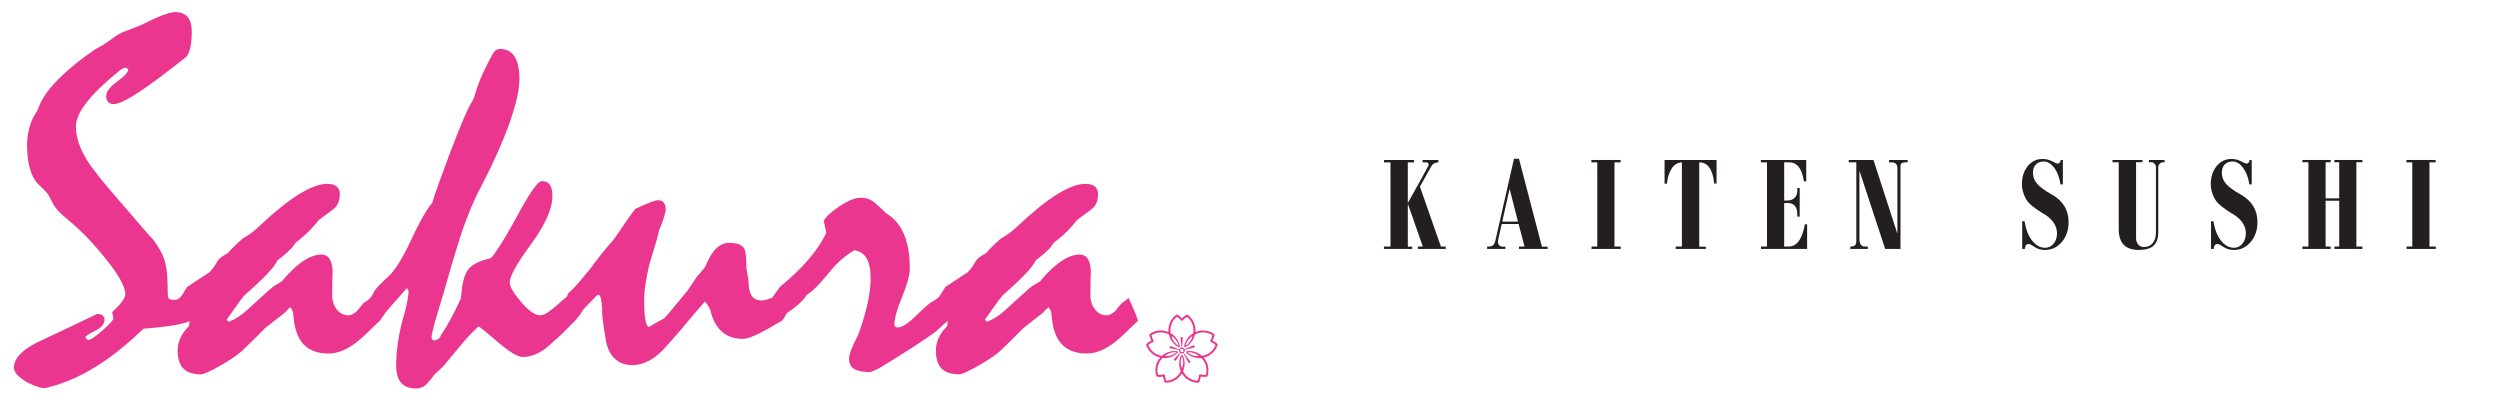 <?xml version="1.0" encoding="utf-8"?>
<!-- Generator: Adobe Illustrator 15.0.0, SVG Export Plug-In  -->
<!DOCTYPE svg PUBLIC "-//W3C//DTD SVG 1.1//EN" "http://www.w3.org/Graphics/SVG/1.1/DTD/svg11.dtd">
<svg version="1.1"
	 xmlns="http://www.w3.org/2000/svg" xmlns:xlink="http://www.w3.org/1999/xlink" xmlns:a="http://ns.adobe.com/AdobeSVGViewerExtensions/3.0/"
	 x="0px" y="0px" width="623px" height="101px" viewBox="-3.475 -3.015 623 101"
	 overflow="visible" enable-background="new -3.475 -3.015 623 101" xml:space="preserve">
<defs>
</defs>
<path fill="#EA368E" d="M279.221,74.479c-0.394-0.928-0.877-2.01-1.451-3.248c-0.291,0.291-0.588,0.538-0.898,0.74
	c-0.309,0.209-0.545,0.354-0.71,0.438c-0.29,0.327-0.567,0.656-0.834,0.987c-0.271,0.33-0.548,0.68-0.834,1.052
	c-0.374,0.33-0.733,0.598-1.081,0.803c-0.355,0.207-0.712,0.31-1.084,0.31c-1.234,0-2.236-0.523-3-1.573
	c-0.758-1.054-1.119-2.236-1.079-3.559c0-1.894,0.042-3.872,0.123-5.933c-0.081-1.358-0.35-2.379-0.802-3.058
	c-0.455-0.682-1.115-1.02-1.979-1.02c-1.4,0-2.927,0.542-4.576,1.637c-1.646,1.092-3.42,2.771-5.314,5.04
	c-0.369,0.246-0.701,0.451-0.986,0.619c-0.291,0.162-0.578,0.326-0.865,0.492c-0.373,0.246-1.002,0.772-1.885,1.574
	c-0.889,0.805-2.031,1.846-3.432,3.125c-1.197,1.15-2.29,2.08-3.275,2.78c-0.99,0.7-1.938,1.192-2.847,1.483l-0.431-0.559
	c1.191-1.686,2.164-3.047,2.902-4.079c0.744-1.028,1.256-1.688,1.545-1.979c2.308-2.017,4.154-3.746,5.537-5.189
	c1.377-1.443,2.273-2.617,2.688-3.526c0.945-0.697,1.706-1.317,2.287-1.851c0.576-0.536,0.968-0.908,1.174-1.117
	c0.287-0.407,0.638-0.884,1.049-1.418c1.279-0.947,2.389-1.906,3.338-2.875c0.947-0.967,1.754-1.883,2.411-2.747
	c1.195-0.909,2.308-1.733,3.338-2.475c0.662-0.452,1.144-1.008,1.455-1.668c0.306-0.66,0.462-1.421,0.462-2.288
	c0-0.825-0.258-1.462-0.773-1.917s-1.305-0.678-2.381-0.678c-1.937,0-4.315,0.886-7.137,2.656c-2.824,1.772-6.107,4.431-9.857,7.974
	c-0.824,0.783-1.588,1.413-2.291,1.887c-0.696,0.472-1.272,0.833-1.729,1.081c-0.947,0.823-1.73,1.544-2.35,2.163
	c-0.618,0.618-1.094,1.132-1.42,1.542c-0.618,0.291-1.162,0.622-1.641,0.993c-0.474,0.371-0.854,0.822-1.143,1.361
	c-0.371,0.657-0.703,1.162-0.988,1.508c-0.291,0.356-0.535,0.633-0.742,0.836l-5.623,3.709c-0.412,0.699-0.771,1.287-1.084,1.764
	c-0.259,0.395-0.453,0.658-0.61,0.836c-0.656,0.528-1.444,1.042-1.892,1.264c-0.455,0.227-1.774,1.409-3.955,3.555
	c-0.867,0.824-1.67,1.472-2.412,1.945c-0.74,0.477-1.381,0.713-1.912,0.713c-0.25,0-0.447-0.064-0.588-0.188
	c-0.146-0.125-0.222-0.287-0.222-0.492c0-1.566,0.642-3.885,1.918-6.953c1.278-3.068,1.916-5.429,1.916-7.08
	c0-3.131-0.413-5.787-1.233-7.973c-0.826-2.18-2.062-3.895-3.711-5.129c-0.207-0.168-0.533-0.391-0.987-0.681
	c-0.907-0.905-1.847-1.769-2.812-2.592c-0.969-0.827-2.154-1.238-3.557-1.238c-1.316,0-3.038,0.698-5.158,2.1
	c-2.124,1.401-3.453,2.616-3.988,3.646l0.619,2.968c-0.867,1.977-2.256,4.11-4.174,6.396c-1.916,2.288-4.377,4.668-7.387,7.139
	c-0.658,0.947-1.314,1.856-1.975,2.72c-0.455,0.165-0.908,0.31-1.362,0.435c-0.453,0.121-0.847,0.187-1.173,0.187
	c-1.116,0-1.94-0.382-2.476-1.146c-0.536-0.763-0.802-1.906-0.802-3.43c0-0.41-0.092-1.051-0.277-1.916
	c-0.187-0.866-0.277-1.525-0.277-1.98c0-1.151-0.045-2.08-0.125-2.781c-0.084-0.699-0.187-1.19-0.311-1.482
	c-0.249-0.535-0.688-0.934-1.328-1.208c-0.64-0.266-1.492-0.4-2.565-0.4c-1.194,0-2.276,0.488-3.244,1.454
	c-0.97,0.969-1.843,2.442-2.626,4.417c-0.329,0.455-0.691,0.908-1.08,1.359c-0.395,0.455-0.73,0.848-1.021,1.176
	c-0.783,1.112-1.545,2.248-2.285,3.399c-1.317,1.565-2.441,2.927-3.369,4.08c-0.928,1.151-1.764,2.122-2.508,2.905
	c-0.819,0.453-1.541,0.854-2.158,1.207c-0.619,0.35-1.135,0.648-1.547,0.894c-0.412,0.124-0.731-0.37-0.957-1.481
	c-0.229-1.111-0.34-2.822-0.34-5.131c0-1.236,0.111-2.594,0.34-4.076c0.226-1.485,0.545-3.111,0.957-4.887
	c0.412-1.398,0.845-2.82,1.299-4.263c0.453-1.44,0.844-2.884,1.174-4.324c0.37-0.869,0.701-1.715,0.988-2.539
	c0.164-0.533,0.31-1.028,0.432-1.481c0.127-0.454,0.188-0.806,0.188-1.052c0-0.741-0.164-1.309-0.494-1.7
	c-0.329-0.391-0.803-0.588-1.42-0.588c-0.332,0-0.948,0.167-1.854,0.5c-0.905,0.326-2.187,0.883-3.833,1.666
	c-0.988,1.279-1.927,2.586-2.811,3.924c-0.887,1.339-1.786,2.629-2.692,3.861c-1.109,1.238-2.15,2.474-3.12,3.71
	c-0.969,1.234-1.906,2.475-2.811,3.708c-1.117,1.36-2.114,2.541-2.998,3.557c-0.886,1.008-1.679,1.803-2.382,2.378
	c0,0.245-0.049,0.454-0.153,0.616c-0.089,0.143-0.21,0.26-0.343,0.371c-0.579,0.406-1.154,0.949-1.638,1.391
	c-0.514,0.475-1.041,0.92-1.575,1.33c-0.701,0.576-1.309,1-1.824,1.268c-0.514,0.268-0.977,0.401-1.39,0.401
	c-1.236,0-2.803-1.101-4.696-3.308c-1.897-2.203-2.845-3.84-2.845-4.912c0-1.525,1.772-4.695,5.315-9.518
	c3.54-4.822,5.315-8.818,5.315-11.988c0-1.24-0.208-2.167-0.619-2.785c-0.412-0.616-1.09-0.927-2.039-0.927
	c-0.413,0-1.033,0.546-1.853,1.638c-0.826,1.093-1.855,2.728-3.091,4.913c-2.226,4.122-4.008,7.231-5.347,9.332
	c-1.338,2.101-2.176,3.218-2.502,3.339c-2.595,0.619-4.369,1.463-5.315,2.533c-0.948,1.073-1.566,2.969-1.855,5.688l-0.184,1.794
	c-0.826,1.813-1.642,3.468-2.445,4.974c-0.8,1.506-1.616,2.856-2.44,4.047c-0.164,0.457-0.401,0.809-0.709,1.055
	c-0.31,0.246-0.671,0.371-1.082,0.371c-0.206,0-0.361-0.062-0.462-0.188c-0.104-0.123-0.156-0.327-0.156-0.616
	c0-0.414,0.164-1.248,0.496-2.504c0.328-1.257,0.825-2.979,1.484-5.162c0.698-2.264,1.378-4.572,2.041-6.922
	c0.657-2.347,1.335-4.657,2.038-6.923c0.864-2.925,1.731-5.521,2.596-7.789c0.865-2.266,1.668-4.182,2.41-5.747
	c3.667-6.965,6.388-12.889,8.16-17.771c1.771-4.88,2.657-8.704,2.657-11.464c0-2.472-0.402-4.346-1.207-5.625
	c-0.803-1.277-2.028-1.916-3.677-1.916c-0.331,0-0.65,0.103-0.959,0.309c-0.309,0.204-0.565,0.491-0.772,0.863
	c-0.822,1.482-1.627,3.06-2.41,4.729c-0.783,1.671-1.463,3.473-2.039,5.408c-0.166,0.661-0.381,1.218-0.649,1.669
	c-0.269,0.454-0.483,0.825-0.648,1.112c-0.412,0.746-1.03,2.094-1.854,4.05c-0.826,1.957-1.835,4.504-3.029,7.634
	c-1.237,3.295-2.227,5.972-2.968,8.035c-0.742,2.062-1.235,3.565-1.484,4.515c-0.821,0.945-1.729,2.327-2.718,4.139
	c-0.989,1.813-2.082,4.017-3.277,6.613c-0.908,1.852-1.822,3.491-2.749,4.914c-0.928,1.422-1.969,2.607-3.122,3.553
	c-0.617,0.578-1.155,1.104-1.607,1.578c-0.453,0.471-0.803,0.914-1.05,1.326c-0.205,0.496-0.392,0.856-0.559,1.084
	c-0.116,0.162-0.276,0.399-0.418,0.564c-0.274,0.27-0.554,0.508-0.846,0.7c-0.31,0.208-0.546,0.354-0.712,0.437
	c-0.289,0.327-0.568,0.656-0.833,0.987c-0.268,0.33-0.546,0.68-0.835,1.052c-0.37,0.33-0.73,0.598-1.082,0.803
	c-0.351,0.207-0.711,0.31-1.082,0.31c-1.236,0-2.237-0.522-2.996-1.573c-0.764-1.054-1.125-2.236-1.083-3.558
	c0-1.894,0.04-3.873,0.124-5.933c-0.084-1.358-0.353-2.38-0.806-3.059c-0.452-0.682-1.11-1.02-1.978-1.02
	c-1.4,0-2.925,0.542-4.572,1.637c-1.65,1.092-3.421,2.771-5.315,5.039c-0.372,0.246-0.703,0.451-0.989,0.619
	c-0.288,0.162-0.578,0.326-0.867,0.492c-0.372,0.246-0.999,0.772-1.885,1.574c-0.887,0.805-2.028,1.846-3.429,3.125
	c-1.195,1.15-2.288,2.08-3.276,2.78c-0.989,0.701-1.938,1.192-2.845,1.483l-0.432-0.559c1.193-1.686,2.163-3.047,2.907-4.079
	c0.741-1.028,1.253-1.688,1.545-1.979c2.307-2.017,4.149-3.747,5.53-5.19c1.38-1.443,2.276-2.617,2.688-3.526
	c0.947-0.697,1.71-1.317,2.288-1.851c0.576-0.536,0.967-0.908,1.173-1.117c0.289-0.407,0.641-0.884,1.051-1.418
	c1.276-0.947,2.39-1.906,3.338-2.875c0.946-0.967,1.75-1.883,2.409-2.747c1.196-0.909,2.308-1.733,3.338-2.475
	c0.658-0.452,1.144-1.008,1.452-1.668c0.311-0.66,0.464-1.421,0.464-2.288c0-0.825-0.257-1.462-0.772-1.917
	c-0.516-0.455-1.31-0.678-2.378-0.678c-1.938,0-4.317,0.886-7.138,2.656c-2.827,1.772-6.112,4.431-9.858,7.974
	c-0.828,0.783-1.591,1.413-2.291,1.887c-0.701,0.472-1.275,0.833-1.728,1.081c-0.949,0.823-1.731,1.544-2.349,2.163
	c-0.62,0.618-1.093,1.132-1.423,1.542c-0.617,0.291-1.162,0.622-1.638,0.993c-0.474,0.371-0.855,0.822-1.145,1.361
	c-0.37,0.657-0.7,1.163-0.986,1.508c-0.29,0.356-0.539,0.633-0.743,0.836l-5.624,3.709c-0.413,0.699-0.773,1.287-1.081,1.764
	c-0.249,0.375-0.434,0.627-0.588,0.811c-0.179,0.164-0.574,0.39-0.709,0.486c-0.145,0.104-0.342,0.153-0.588,0.153
	c-0.662,0-1.133-0.071-1.421-0.22c-0.291-0.141-0.432-0.696-0.432-1.666c0-1.648-0.042-3.053-0.123-4.201
	c-0.086-1.154-0.23-2.121-0.435-2.908c-0.205-0.988-0.598-2.017-1.174-3.089c-0.578-1.07-1.277-2.139-2.103-3.212
	c-0.165-0.083-0.968-0.967-2.41-2.656c-1.442-1.692-3.5-4.083-6.18-7.173c-1.937-2.225-3.537-4.13-4.792-5.715
	c-1.255-1.587-2.213-2.896-2.872-3.927c-0.909-1.482-1.599-2.923-2.071-4.324c-0.476-1.401-0.712-2.782-0.712-4.142
	c0-1.729,0.918-3.76,2.751-6.089c1.833-2.328,4.563-4.954,8.191-7.879c0.286-0.209,0.563-0.374,0.833-0.496
	c0.267-0.122,0.505-0.186,0.71-0.186l0.558,0.372c0.04,0.697-0.866,1.721-2.72,3.059c-1.855,1.34-2.783,2.564-2.783,3.679
	c0,0.658,0.165,1.152,0.494,1.482c0.33,0.331,0.785,0.493,1.363,0.493c1.192,0,3.273-0.975,6.24-2.934
	c2.968-1.956,6.88-4.874,11.743-8.747c0.453-0.372,0.815-1.102,1.084-2.194c0.264-1.091,0.403-2.502,0.403-4.235
	c0-1.565-0.341-2.759-1.023-3.584C42.615,0.412,41.596,0,40.236,0c-0.701,0-1.733,0.248-3.092,0.742
	c-1.357,0.495-3.07,1.276-5.127,2.349c-1.403,0.534-2.66,1.032-3.771,1.484c-0.826,0.286-1.535,0.595-2.132,0.927
	c-0.6,0.331-1.145,0.699-1.64,1.113c-0.865,0.658-1.649,1.193-2.347,1.607c-0.702,0.412-1.299,0.743-1.793,0.988
	c-3.667,2.514-6.635,4.895-8.899,7.139c-2.267,2.246-3.873,4.336-4.82,6.275c-0.167,0.409-0.31,0.783-0.435,1.112
	c-0.124,0.327-0.247,0.616-0.371,0.863c-0.823,1.155-1.452,2.461-1.886,3.924c-0.431,1.464-0.648,2.975-0.648,4.543
	c0,2.391,0.236,4.389,0.713,5.996c0.473,1.61,1.143,2.865,2.006,3.772c0.496,0.45,0.917,0.856,1.268,1.205
	c0.35,0.352,0.628,0.648,0.834,0.895C8.303,45.1,8.54,45.45,8.807,45.986c0.267,0.534,0.627,1.215,1.083,2.038
	c0.247,0.415,0.575,0.857,0.988,1.331c0.411,0.476,0.906,0.958,1.481,1.454c1.442,1.151,2.947,2.481,4.513,3.984
	c1.564,1.508,3.134,3.208,4.701,5.101c2.054,2.434,3.603,4.512,4.632,6.243c1.03,1.729,1.545,3.111,1.545,4.143
	c0,0.453-0.257,1.049-0.772,1.791c-0.515,0.739-1.31,1.586-2.378,2.534l-0.126,0.245l0.311,1.422c0.04,0.414-0.857,1.422-2.69,3.031
	c-1.831,1.604-3.017,2.41-3.552,2.41c-0.208,0-0.456-0.205-0.744-0.615c0-0.334,0.795-0.879,2.381-1.641
	c1.585-0.763,2.381-1.703,2.381-2.812c0-0.408-0.146-0.751-0.434-1.021c-0.29-0.265-0.765-0.399-1.421-0.399
	c-4.493,2.184-9.046,4.348-13.66,6.489c-2.308,1.031-4.061,2.121-5.253,3.277C0.596,86.146,0,87.338,0,88.575
	c0,0.617,0.267,1.215,0.802,1.791c0.536,0.579,1.297,1.174,2.29,1.795c0.945,0.493,1.809,0.873,2.595,1.143
	c0.781,0.266,1.5,0.404,2.163,0.404c1.07-0.291,2.018-0.56,2.845-0.808c3.54-1.108,7.116-2.839,10.721-5.183
	c3.605-2.346,7.221-5.287,10.848-8.818c3.132-0.245,5.675-0.537,7.634-0.864c1.73-0.291,3.152-0.643,3.857-1.034
	c-0.005,0.32-0.042,0.724-0.12,1.223c-0.945,0.945-1.658,1.924-2.133,2.935c-0.472,1.013-0.709,2.073-0.709,3.183
	c0,2.021,0.476,3.514,1.423,4.482c0.946,0.967,2.41,1.45,4.388,1.45c0.288,0,0.743-0.131,1.359-0.399
	c0.619-0.27,1.36-0.631,2.227-1.084c1.357-0.74,2.582-1.463,3.677-2.162c1.092-0.699,2.047-1.399,2.874-2.102
	c0.41-0.412,1.112-1.091,2.102-2.04c0.989-0.946,2.203-2.165,3.644-3.647c1.072-0.865,2.011-1.605,2.813-2.225
	c0.804-0.615,1.473-1.13,2.011-1.544c0.328-0.372,0.618-0.67,0.864-0.897c0.247-0.224,0.473-0.442,0.681-0.647
	c0.327,0.413,0.544,0.812,0.647,1.205c0.103,0.39,0.155,0.772,0.155,1.146c0.248,3.084,1.092,5.396,2.534,6.922
	c1.442,1.524,3.503,2.285,6.181,2.285c1.152,0,2.306-0.238,3.461-0.709c1.152-0.478,2.348-1.187,3.583-2.135
	c1.032-0.824,2.01-1.697,2.939-2.626c0.927-0.925,1.863-1.823,2.812-2.688c0.657-0.907,1.081-1.515,1.266-1.822
	c0.184-0.309,0.359-0.526,0.523-0.649c1.114-1.321,2.083-2.432,2.909-3.338c0.821-0.907,1.5-1.69,2.04-2.349l0.431,0.617
	c0,0.66-0.083,1.433-0.248,2.318c-0.164,0.885-0.391,1.906-0.68,3.059c-0.742,2.433-1.288,4.759-1.637,6.986
	c-0.351,2.225-0.526,4.326-0.526,6.305c0,1.937,0.412,3.381,1.236,4.326c0.824,0.948,2.062,1.418,3.71,1.418
	c1.069,0,1.967-0.377,2.687-1.142c0.723-0.761,1.37-1.554,1.947-2.38c0.579-0.537,1.092-1.004,1.546-1.421
	c0.453-0.413,0.781-0.761,0.989-1.052c0.744-0.904,1.472-1.781,2.194-2.625c0.72-0.846,1.451-1.721,2.194-2.623
	c1.154-1.404,2.493-2.807,4.016-4.209c0.206,0,1.782,1.27,4.729,3.803c2.947,2.533,5.039,3.803,6.276,3.803
	c1.189,0,2.385-0.279,3.583-0.835c1.194-0.558,2.39-1.411,3.582-2.562c1.075-0.907,2.094-1.838,3.063-2.785
	c0.97-0.946,1.599-1.719,2.672-2.668c0.61-0.764,1.25-1.471,1.436-1.754c0.29-0.43,0.497-0.793,0.62-1.08l3.524-3.646l0.371-0.188
	c0.286,0,0.505,0.311,0.647,0.929c0.146,0.615,0.259,1.523,0.341,2.718c-0.082,0.248-0.062,0.97,0.062,2.163
	c0.123,1.194,0.371,2.864,0.74,5.008c0.33,2.225,1.069,3.904,2.228,5.035c1.149,1.137,2.678,1.7,4.573,1.7
	c1.276,0,2.646-0.381,4.109-1.142c1.461-0.764,2.916-1.988,4.356-3.676c1.156-1.277,2.287-2.568,3.4-3.865
	c1.111-1.295,2.225-2.627,3.336-3.99c0.534-0.573,1.039-1.148,1.516-1.729c0.474-0.576,0.896-1.072,1.269-1.482
	c0.411,0.494,0.751,0.99,1.021,1.482c0.267,0.494,0.44,0.989,0.522,1.484c0.62,2.102,1.586,3.688,2.901,4.76
	c1.321,1.071,3.013,1.606,5.07,1.606c0.783,0,1.971-0.384,3.555-1.146c1.586-0.763,3.621-1.886,6.09-3.367
	c0.373-0.412,0.64-0.785,0.804-1.112c0.164-0.328,0.287-0.579,0.372-0.742c1.359-0.905,2.451-1.752,3.273-2.535
	c0.823-0.78,1.424-1.483,1.793-2.103c0.617-0.329,1.398-0.969,2.351-1.916c0.948-0.945,2.017-2.163,3.215-3.647
	c1.11-1.356,2.205-2.49,3.274-3.398c1.07-0.909,2.06-1.607,2.968-2.098c1.358,0.161,2.378,0.818,3.06,1.974
	c0.68,1.154,1.021,2.824,1.021,5.006c0,1.771-0.241,3.77-0.712,5.993c-0.473,2.228-1.164,4.639-2.071,7.236
	c-0.204,0.575-0.451,1.141-0.741,1.698c-0.289,0.558-0.555,1.103-0.801,1.636c-0.332,0.702-0.591,1.352-0.773,1.946
	c-0.188,0.599-0.279,1.124-0.279,1.58c0,1.155,0.434,1.987,1.3,2.502c0.864,0.513,2.162,0.772,3.894,0.772
	c1.073-0.33,2.02-0.764,2.844-1.301c3.127-1.893,5.82-3.574,8.065-5.037c2.245-1.459,4.068-2.707,5.47-3.736
	c0.659-0.579,1.226-1.094,1.699-1.545c0.389-0.375,0.936-0.812,1.327-1.141c-0.002,0.327-0.044,0.743-0.121,1.264
	c-0.944,0.945-1.655,1.924-2.132,2.935c-0.475,1.013-0.71,2.073-0.71,3.183c0,2.021,0.472,3.514,1.419,4.482
	c0.947,0.966,2.412,1.45,4.389,1.45c0.291,0,0.745-0.132,1.36-0.4c0.617-0.269,1.358-0.63,2.226-1.084
	c1.361-0.739,2.586-1.462,3.678-2.161s2.051-1.4,2.877-2.102c0.408-0.412,1.107-1.092,2.101-2.04
	c0.987-0.946,2.202-2.165,3.646-3.647c1.07-0.865,2.011-1.605,2.812-2.225c0.808-0.615,1.476-1.13,2.013-1.544
	c0.324-0.372,0.614-0.67,0.863-0.897c0.249-0.224,0.473-0.442,0.68-0.647c0.33,0.413,0.547,0.811,0.649,1.205
	c0.101,0.39,0.151,0.772,0.151,1.145c0.25,3.085,1.094,5.396,2.539,6.923c1.438,1.524,3.5,2.285,6.181,2.285
	c1.151,0,2.303-0.238,3.461-0.71c1.151-0.478,2.347-1.187,3.58-2.134c1.032-0.825,2.012-1.698,2.938-2.626
	c0.93-0.925,1.864-1.823,2.812-2.688C279.912,76.219,279.611,75.405,279.221,74.479"/>
<path fill="#EA368E" d="M289.916,75.418c0.436,0.232,0.801,0.557,1.146,0.922c0.339-0.365,0.712-0.689,1.152-0.922
	c0.094-0.045,0.192-0.037,0.263,0.017c0.573,0.416,1.034,0.93,1.377,1.555c0.385,0.728,0.594,1.513,0.594,2.293
	c0,0.147-0.017,0.3-0.034,0.446c0.852-0.367,1.803-0.505,2.771-0.311c0.705,0.129,1.332,0.396,1.902,0.824
	c0.065,0.045,0.106,0.121,0.106,0.194v0.049c-0.092,0.489-0.281,0.938-0.508,1.375c0.437,0.215,0.86,0.479,1.213,0.812
	c0.05,0.049,0.075,0.117,0.075,0.188c0,0.021,0,0.045-0.012,0.063c-0.213,0.682-0.565,1.285-1.045,1.791
	c-0.688,0.721-1.524,1.182-2.43,1.389c0.611,0.686,1.031,1.561,1.154,2.546c0.027,0.192,0.037,0.383,0.037,0.588
	c0,0.485-0.08,0.981-0.248,1.468c-0.019,0.086-0.106,0.155-0.198,0.168c-0.493,0.06-0.974,0.041-1.461-0.057
	c-0.066,0.497-0.204,0.968-0.396,1.411c-0.037,0.085-0.135,0.138-0.229,0.138c-0.702,0-1.385-0.146-2.02-0.441
	c-0.893-0.422-1.599-1.097-2.068-1.885c-0.465,0.793-1.17,1.461-2.061,1.885c-0.641,0.295-1.312,0.441-2.029,0.441
	c-0.084,0-0.174-0.052-0.223-0.138c-0.199-0.443-0.316-0.917-0.384-1.411c-0.494,0.096-0.983,0.115-1.478,0.057
	c-0.098-0.013-0.18-0.082-0.196-0.168c-0.165-0.486-0.229-0.981-0.229-1.468c0-0.205,0-0.396,0.033-0.596
	c0.116-0.979,0.531-1.854,1.157-2.548c-0.922-0.198-1.767-0.659-2.435-1.381c-0.487-0.504-0.848-1.107-1.059-1.789
	c-0.009-0.02-0.009-0.045-0.009-0.064c0-0.072,0.028-0.141,0.073-0.188c0.356-0.332,0.777-0.598,1.224-0.812
	c-0.229-0.438-0.417-0.893-0.507-1.375v-0.049c0-0.073,0.021-0.148,0.095-0.194c0.57-0.429,1.208-0.696,1.896-0.832
	c0.973-0.188,1.931-0.049,2.771,0.317c-0.006-0.146-0.015-0.299-0.015-0.452c0-0.774,0.193-1.56,0.59-2.291
	c0.343-0.621,0.79-1.135,1.363-1.551C289.725,75.381,289.823,75.374,289.916,75.418 M288.25,80.002
	c1.139,0.664,1.991,1.799,2.271,3.196c0,0.013,0.008,0.026,0.008,0.042c0,0.079-0.06,0.16-0.113,0.205
	c-0.067,0.055-0.177,0.064-0.261,0.023c-1.234-0.698-2.053-1.854-2.339-3.145c-0.837-0.433-1.804-0.621-2.786-0.425
	c-0.562,0.106-1.096,0.33-1.557,0.649c0.096,0.449,0.268,0.888,0.521,1.3c0.028,0.024,0.046,0.083,0.046,0.122
	c0,0.031,0,0.053-0.018,0.08c-0.028,0.068-0.088,0.125-0.145,0.147c-0.438,0.185-0.826,0.444-1.183,0.74
	c0.202,0.537,0.481,1.022,0.873,1.444c0.679,0.721,1.569,1.149,2.487,1.291c0.998-0.879,2.346-1.338,3.756-1.162
	c0.082,0.006,0.17,0.074,0.201,0.172c0.035,0.085,0.012,0.179-0.064,0.254c-1.028,0.967-2.398,1.388-3.704,1.259
	c-0.67,0.652-1.137,1.521-1.265,2.507c-0.023,0.176-0.033,0.353-0.033,0.532c0,0.384,0.062,0.772,0.169,1.151
	c0.462,0.044,0.937,0.018,1.385-0.103c0.079-0.011,0.163,0,0.208,0.041c0.061,0.052,0.104,0.11,0.115,0.189
	c0.021,0.478,0.148,0.921,0.322,1.35c0.574-0.021,1.125-0.147,1.649-0.391c0.9-0.427,1.581-1.134,1.992-1.972
	c-0.26-0.59-0.397-1.244-0.397-1.896c0-0.682,0.146-1.372,0.459-2.02c0.033-0.086,0.129-0.14,0.215-0.14
	c0.104,0,0.186,0.054,0.225,0.14c0.305,0.647,0.46,1.338,0.46,2.006c0,0.666-0.155,1.32-0.401,1.92
	c0.412,0.828,1.09,1.537,1.996,1.962c0.514,0.243,1.072,0.37,1.642,0.391c0.171-0.428,0.307-0.872,0.338-1.35
	c0-0.08,0.044-0.15,0.103-0.189c0.053-0.041,0.123-0.052,0.209-0.041c0.452,0.12,0.918,0.15,1.385,0.116
	c0.099-0.393,0.168-0.781,0.168-1.163c0-0.182-0.006-0.358-0.028-0.534c-0.133-0.986-0.595-1.854-1.274-2.507
	c-1.302,0.129-2.664-0.292-3.697-1.259c-0.066-0.075-0.098-0.169-0.057-0.254c0.029-0.098,0.102-0.167,0.195-0.172
	c1.407-0.176,2.754,0.283,3.745,1.162c0.922-0.142,1.812-0.57,2.485-1.291c0.393-0.422,0.688-0.907,0.879-1.444
	c-0.344-0.296-0.738-0.556-1.174-0.74c-0.078-0.022-0.115-0.079-0.144-0.147c-0.015-0.027-0.015-0.049-0.015-0.08
	c0-0.039,0.015-0.098,0.041-0.122c0.248-0.412,0.412-0.851,0.52-1.3c-0.48-0.319-0.988-0.543-1.561-0.649
	c-0.991-0.194-1.95-0.008-2.791,0.425c-0.272,1.28-1.094,2.445-2.33,3.145c-0.084,0.041-0.194,0.031-0.274-0.023
	c-0.057-0.045-0.094-0.125-0.094-0.205c0-0.015,0-0.029,0.004-0.042c0.271-1.397,1.119-2.532,2.276-3.196
	c0.025-0.237,0.053-0.484,0.053-0.72c0-0.708-0.17-1.405-0.529-2.059c-0.271-0.496-0.642-0.923-1.093-1.282
	c-0.396,0.247-0.761,0.534-1.063,0.9c-0.057,0.052-0.108,0.09-0.195,0.09c-0.072,0-0.139-0.038-0.19-0.09
	c-0.299-0.366-0.659-0.653-1.062-0.905c-0.449,0.364-0.819,0.791-1.104,1.287c-0.355,0.651-0.525,1.351-0.525,2.059
	C288.182,79.518,288.211,79.765,288.25,80.002 M291.928,83.165c0.873-0.48,1.584-1.502,1.764-2.438
	C292.863,81.194,292.127,82.19,291.928,83.165 M290.237,83.161c-0.188-0.984-0.955-1.967-1.785-2.435
	C288.643,81.663,289.361,82.672,290.237,83.161 M289.703,84.77c-0.994-0.121-2.167,0.285-2.867,0.934
	C287.786,85.812,288.978,85.448,289.703,84.77 M291.073,85.774c-0.425,0.902-0.396,2.152,0,3.008
	C291.473,87.926,291.494,86.674,291.073,85.774 M292.434,84.783c0.728,0.675,1.924,1.029,2.871,0.92
	C294.604,85.055,293.434,84.665,292.434,84.783 M291.062,83.592c0.021,0,0.035,0.015,0.053,0.015l0.164-2.595l-0.591,0.021
	l0.294,2.573C291.004,83.607,291.038,83.592,291.062,83.592 M291.772,84.157l2.515-0.632l-0.186-0.534l-2.365,1.037
	C291.758,84.071,291.762,84.115,291.772,84.157 M291.5,84.905c-0.027,0.02-0.066,0.04-0.099,0.055l1.385,2.571l0.446-0.345
	L291.5,84.905z M290.577,84.864l-1.575,1.747l0.475,0.323l1.211-1.989C290.648,84.924,290.604,84.891,290.577,84.864
	 M290.387,84.063l-2.237-0.87l-0.173,0.55l2.382,0.449C290.358,84.139,290.371,84.096,290.387,84.063 M291.062,83.901
	c-0.225,0-0.432,0.195-0.432,0.424c0,0.237,0.207,0.422,0.432,0.422c0.23,0,0.432-0.186,0.432-0.422
	C291.494,84.096,291.295,83.901,291.062,83.901 M291.785,84.325c0,0.403-0.318,0.725-0.723,0.725c-0.393,0-0.717-0.321-0.717-0.725
	c0-0.414,0.324-0.732,0.717-0.732C291.467,83.592,291.785,83.911,291.785,84.325"/>
<path fill="#231F20" d="M356.794,59.019h-6.941v-0.595h1.232l-3.667-10.513h-0.068v10.544h1.105v0.563h-7.059v-0.595h1.637V37.447
	h-1.601v-0.592h7.483v0.592h-1.566v10.002h0.068l3.3-5.917c1.131-2.053,1.718-3.131,1.76-3.232c0.038-0.102,0.061-0.209,0.061-0.327
	c0-0.348-0.211-0.526-0.629-0.526h-0.867v-0.592h3.927v0.592c-0.803,0-1.381,0.307-1.732,0.919l-2.867,5.137l5.228,14.921h1.193
	v0.595H356.794z"/>
<path fill="#231F20" d="M373.808,36.545h1.244l5.719,21.91h1.431v0.56h-7.145v-0.593h1.382l-1.479-5.615h-4.209l-0.871,3.876
	c-0.046,0.183-0.066,0.344-0.066,0.479c0,0.862,0.419,1.292,1.26,1.292h0.597v0.563h-4.545v-0.595h0.566
	c0.769,0,1.27-0.513,1.495-1.531L373.808,36.545z M372.687,44.184l-1.8,8.029h3.917l-2.046-8.029H372.687z"/>
<polygon fill="#231F20" points="393.101,36.851 400.383,36.851 400.383,37.447 398.852,37.447 398.852,58.422 400.413,58.422 
	400.413,59.019 393.136,59.019 393.136,58.422 394.566,58.422 394.566,37.447 393.101,37.447 "/>
<path fill="#231F20" d="M411.335,36.851h12.96v5.868H423.7c-0.342-3.514-1.583-5.272-3.725-5.272v21.008h1.634v0.563h-7.519
	l0.034-0.595h1.531V37.447c-1.135,0.068-2.008,0.62-2.62,1.652c-0.615,1.03-0.979,2.249-1.107,3.656h-0.593V36.851L411.335,36.851z"
	/>
<path fill="#231F20" d="M435.328,36.851h11.312v5.342h-0.577c-0.464-3.167-1.676-4.748-3.626-4.748h-1.294v9.51h0.771
	c0.77,0,1.381-0.221,1.828-0.671c0.449-0.446,0.672-1.056,0.672-1.829v-0.631h0.596v7.147h-0.596v-0.564
	c0-1.881-0.791-2.82-2.365-2.82h-0.906v10.836h1.108c2.041,0,3.392-1.844,4.051-5.528h0.558v6.125h-11.498v-0.595h1.498V37.447
	h-1.534v-0.596H435.328z"/>
<path fill="#231F20" d="M457.231,36.851h6.17l5.895,18.206h0.066V38.945c0-1-0.489-1.5-1.466-1.5h-0.625v-0.594h4.64v0.594h-0.63
	c-0.77,0-1.154,0.309-1.154,0.919v20.651h-3.814l-6.356-19.307h-0.068v16.721c0,1.33,0.442,1.993,1.323,1.993h0.77v0.593h-4.36
	v-0.593c0.567,0,0.961-0.106,1.178-0.315c0.214-0.209,0.319-0.604,0.319-1.185V37.445h-1.888V36.851z"/>
<path fill="#231F20" d="M500.449,52.111h0.591c0.344,2.093,0.981,3.718,1.929,4.881c0.938,1.158,2.002,1.739,3.197,1.739
	c0.852,0,1.555-0.341,2.117-1.027c0.559-0.684,0.845-1.543,0.845-2.581c-0.004-1.708-0.903-3.195-2.694-4.467
	c-0.552-0.305-1.295-0.774-2.226-1.404c-0.927-0.633-1.631-1.208-2.118-1.736c-0.482-0.526-0.885-1.22-1.214-2.081
	s-0.493-1.706-0.493-2.53c0-1.827,0.485-3.333,1.453-4.523c0.973-1.189,2.195-1.782,3.664-1.782c0.879,0,1.683,0.194,2.418,0.58
	c0.737,0.384,1.187,0.579,1.346,0.579c0.201,0,0.381-0.079,0.537-0.235c0.152-0.159,0.23-0.341,0.23-0.548v-0.121h0.562v6.073
	h-0.599c-0.238-1.662-0.746-3.027-1.535-4.095c-0.789-1.071-1.666-1.603-2.636-1.603c-0.833,0-1.479,0.248-1.959,0.747
	c-0.489,0.499-0.724,1.177-0.724,2.038c0,1.054,0.348,1.979,1.045,2.777c0.699,0.798,1.918,1.691,3.664,2.675
	c2.78,1.564,4.169,3.854,4.169,6.866c0,1.981-0.563,3.631-1.693,4.957c-1.13,1.326-2.526,1.987-4.192,1.987
	c-0.988,0-1.85-0.247-2.582-0.747c-0.729-0.5-1.218-0.751-1.468-0.751c-0.591,0-0.914,0.415-0.969,1.241h-0.661v-6.908H500.449z"/>
<path fill="#231F20" d="M522.985,36.851h7.45v0.562h-1.6v18.899c0,0.658,0.184,1.193,0.544,1.605
	c0.364,0.417,0.827,0.624,1.396,0.624c0.938,0,1.678-0.324,2.21-0.978c0.531-0.653,0.799-1.57,0.799-2.75V38.571
	c0-0.258-0.119-0.519-0.342-0.775c-0.229-0.254-0.453-0.379-0.681-0.379h-0.733l0.037-0.562h3.878v0.562h-0.392
	c-0.282,0-0.552,0.124-0.808,0.374c-0.254,0.251-0.38,0.522-0.38,0.815v16.278c0,1.507-0.396,2.619-1.175,3.328
	c-0.78,0.706-2,1.064-3.658,1.064c-3.346,0-5.017-1.721-5.017-5.155V37.417h-1.566L522.985,36.851z"/>
<path fill="#231F20" d="M547.508,52.111h0.594c0.346,2.093,0.986,3.718,1.925,4.881c0.944,1.158,2.011,1.739,3.198,1.739
	c0.853,0,1.558-0.341,2.121-1.027c0.561-0.684,0.84-1.543,0.84-2.581c0-1.708-0.899-3.195-2.69-4.467
	c-0.556-0.305-1.294-0.774-2.226-1.404c-0.927-0.633-1.634-1.208-2.117-1.736c-0.483-0.526-0.887-1.22-1.22-2.081
	c-0.321-0.86-0.487-1.706-0.487-2.53c0-1.827,0.485-3.333,1.456-4.523c0.966-1.189,2.193-1.782,3.666-1.782
	c0.874,0,1.679,0.194,2.416,0.58c0.732,0.384,1.184,0.579,1.343,0.579c0.204,0,0.382-0.079,0.537-0.235
	c0.151-0.159,0.227-0.341,0.227-0.548v-0.121h0.559v6.073h-0.592c-0.237-1.662-0.752-3.027-1.536-4.095
	c-0.786-1.071-1.665-1.603-2.642-1.603c-0.82,0-1.476,0.248-1.961,0.747c-0.473,0.499-0.718,1.177-0.718,2.038
	c0,1.054,0.351,1.979,1.046,2.777c0.696,0.798,1.921,1.691,3.668,2.675c2.773,1.564,4.167,3.854,4.167,6.866
	c0,1.981-0.564,3.631-1.694,4.957c-1.13,1.326-2.525,1.987-4.196,1.987c-0.984,0-1.842-0.247-2.573-0.747
	c-0.733-0.5-1.222-0.751-1.476-0.751c-0.588,0-0.913,0.415-0.966,1.241h-0.665v-6.908H547.508z"/>
<polygon fill="#231F20" points="570.284,36.851 577.323,36.851 577.323,37.413 576.067,37.413 576.067,46.409 579.453,46.409 
	579.453,37.413 578.258,37.413 578.258,36.851 585.233,36.851 585.233,37.413 583.736,37.413 583.736,58.422 585.233,58.422 
	585.233,59.019 578.258,59.019 578.258,58.422 579.453,58.422 579.453,47.007 576.067,47.007 576.067,58.422 577.323,58.422 
	577.323,59.019 570.284,59.019 570.284,58.422 571.781,58.422 571.781,37.413 570.284,37.413 "/>
<polygon fill="#231F20" points="596.204,36.851 603.483,36.851 603.483,37.447 601.949,37.447 601.949,58.422 603.518,58.422 
	603.518,59.019 596.236,59.019 596.236,58.422 597.666,58.422 597.666,37.447 596.204,37.447 "/>
</svg>
